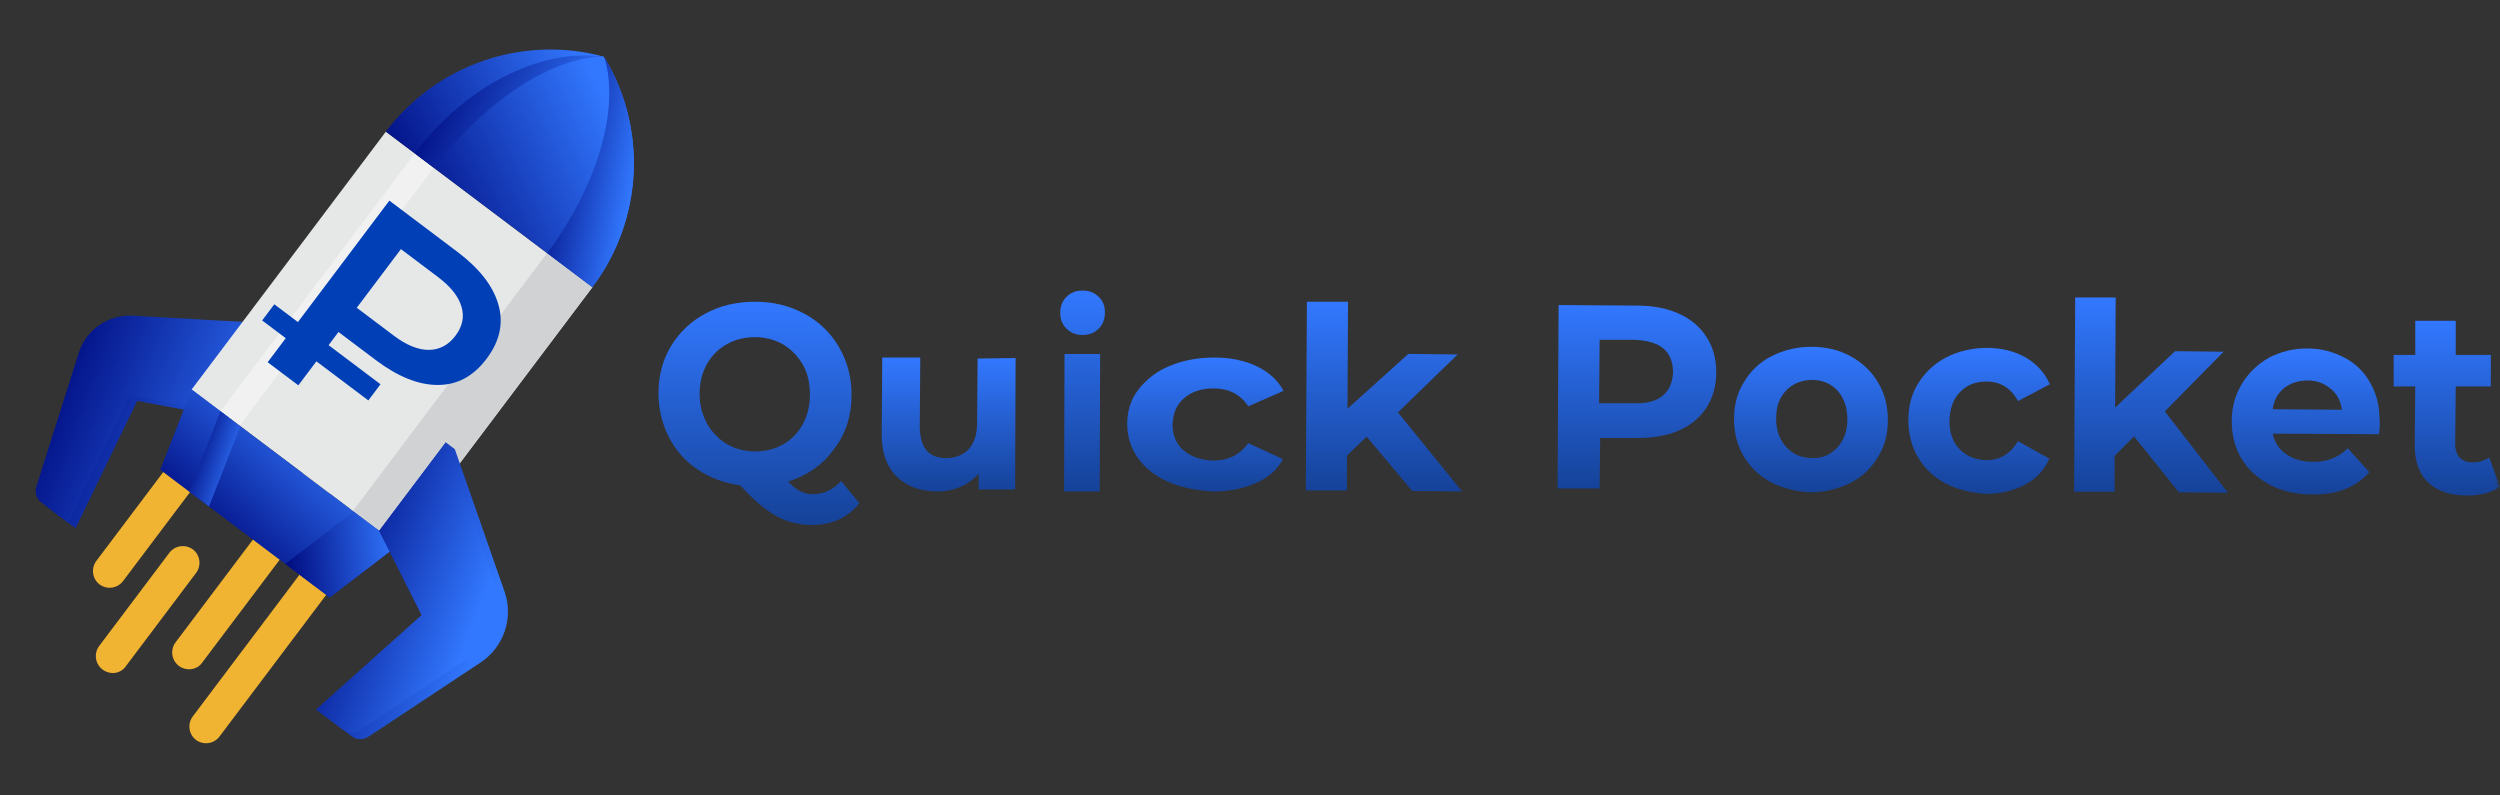 <svg width="220" height="70" viewBox="0 0 220 70" fill="none" xmlns="http://www.w3.org/2000/svg">
<rect x="0" y="0" width="220" height="70" fill="#333333" stroke="none"/>
<g clip-path="url(#clip0_133_184)">
<mask id="mask0_133_184" style="mask-type:luminance" maskUnits="userSpaceOnUse" x="0" y="0" width="220" height="70">
<path d="M0 0H220V69.942H0V0Z" fill="white"/>
</mask>
<g mask="url(#mask0_133_184)">
<path d="M75.625 44.287C75.121 44.892 74.525 45.404 73.793 45.73C73.06 46.056 72.282 46.195 71.411 46.195C70.266 46.195 69.212 45.915 68.297 45.404C67.381 44.892 66.328 44.008 65.137 42.704C63.717 42.519 62.48 42.053 61.381 41.308C60.311 40.594 59.444 39.616 58.863 38.468C58.254 37.272 57.94 35.947 57.947 34.605C57.947 33.069 58.313 31.672 59.045 30.463C59.781 29.235 60.843 28.235 62.114 27.576C63.397 26.878 64.862 26.553 66.466 26.553C68.068 26.553 69.534 26.925 70.816 27.623C72.077 28.301 73.124 29.316 73.839 30.556C74.571 31.812 74.937 33.209 74.937 34.745C74.937 36.561 74.434 38.19 73.381 39.539C72.374 40.935 70.999 41.866 69.35 42.379C69.717 42.751 70.083 43.077 70.404 43.217C70.77 43.402 71.136 43.496 71.503 43.496C72.465 43.496 73.289 43.123 74.022 42.332L75.624 44.287H75.625ZM62.205 37.259C62.623 38.001 63.222 38.625 63.946 39.074C64.699 39.505 65.552 39.73 66.42 39.725C67.335 39.725 68.159 39.539 68.892 39.121C69.624 38.703 70.227 38.09 70.633 37.352C71.045 36.606 71.274 35.723 71.274 34.745C71.274 33.767 71.091 32.883 70.678 32.138C70.261 31.396 69.663 30.771 68.939 30.323C68.186 29.891 67.333 29.666 66.466 29.671C65.55 29.671 64.725 29.858 63.992 30.276C63.214 30.696 62.663 31.254 62.205 32.045C61.793 32.79 61.564 33.674 61.564 34.652C61.564 35.629 61.793 36.467 62.205 37.259Z" fill="url(#paint0_linear_133_184)"/>
<path d="M89.375 31.507L89.33 43.07H86.118V41.692C85.67 42.181 85.135 42.582 84.511 42.849C83.875 43.118 83.191 43.254 82.501 43.248C80.984 43.248 79.78 42.803 78.887 41.913C77.995 41.024 77.548 39.735 77.593 38L77.637 31.464H80.984L80.94 37.511C80.94 39.38 81.699 40.313 83.26 40.313C84.064 40.313 84.734 40.046 85.225 39.557C85.716 39.023 85.983 38.267 85.983 37.245L86.028 31.552L89.375 31.507Z" fill="url(#paint1_linear_133_184)"/>
<path d="M93.847 28.919C93.471 28.548 93.304 28.082 93.304 27.524C93.304 26.965 93.471 26.5 93.847 26.128C94.224 25.756 94.683 25.57 95.268 25.57C95.853 25.57 96.313 25.756 96.689 26.129C97.066 26.5 97.232 26.919 97.232 27.477C97.232 28.082 97.066 28.548 96.689 28.919C96.313 29.292 95.853 29.479 95.268 29.479C94.683 29.479 94.224 29.292 93.847 28.919ZM93.679 31.152H96.814L96.772 43.248H93.639L93.679 31.152Z" fill="url(#paint2_linear_133_184)"/>
<path d="M102.818 42.417C101.663 41.89 100.77 41.19 100.141 40.313C99.511 39.436 99.196 38.429 99.196 37.289C99.196 36.151 99.511 35.143 100.193 34.267C100.906 33.352 101.848 32.642 102.923 32.206C104.077 31.726 105.39 31.462 106.859 31.462C108.276 31.462 109.535 31.726 110.637 32.251C111.686 32.777 112.473 33.478 112.947 34.399L109.85 35.757C109.167 34.705 108.118 34.18 106.806 34.18C105.757 34.18 104.917 34.442 104.234 35.012C103.553 35.581 103.237 36.327 103.185 37.334C103.185 38.298 103.499 39.086 104.182 39.656C104.864 40.226 105.704 40.488 106.753 40.532C108.118 40.532 109.115 40.006 109.85 38.998L112.894 40.401C112.421 41.321 111.635 42.021 110.532 42.503C109.43 42.986 108.224 43.248 106.755 43.248C105.231 43.161 103.972 42.897 102.818 42.417Z" fill="url(#paint3_linear_133_184)"/>
<path d="M120.266 38.425L118.529 40.095V43.156H114.911L115.008 26.553H118.626L118.578 35.968L123.933 31.145L128.275 31.19L123.017 36.292L128.661 43.248L124.271 43.203L120.266 38.425Z" fill="url(#paint4_linear_133_184)"/>
<path d="M147.751 27.608C148.796 28.086 149.604 28.754 150.174 29.662C150.743 30.521 151.028 31.572 151.028 32.765C151.028 33.959 150.743 34.961 150.174 35.868C149.587 36.766 148.742 37.465 147.751 37.874C146.706 38.351 145.471 38.542 144.045 38.542H140.815L140.768 42.983H137.064L137.158 26.845L144.094 26.892C145.471 26.892 146.706 27.131 147.751 27.608ZM146.325 34.819C146.896 34.34 147.181 33.673 147.228 32.765C147.228 31.858 146.943 31.142 146.374 30.664C145.804 30.187 144.948 29.948 143.809 29.901H140.768L140.721 35.486H143.76C144.901 35.535 145.756 35.295 146.325 34.819Z" fill="url(#paint5_linear_133_184)"/>
<path d="M155.873 42.459C154.829 41.886 154.022 41.122 153.451 40.167C152.881 39.212 152.596 38.113 152.596 36.872C152.596 35.63 152.881 34.532 153.499 33.577C154.072 32.611 154.914 31.831 155.922 31.333C156.966 30.808 158.106 30.521 159.436 30.521C160.718 30.521 161.906 30.808 162.904 31.381C163.891 31.913 164.712 32.706 165.278 33.673C165.848 34.628 166.134 35.727 166.134 36.966C166.134 38.209 165.848 39.306 165.231 40.263C164.658 41.229 163.816 42.008 162.809 42.506C161.719 43.054 160.514 43.332 159.294 43.318C158.106 43.276 156.94 42.983 155.873 42.459ZM161.668 39.403C162.239 38.782 162.571 37.97 162.571 36.919C162.571 35.869 162.286 35.058 161.717 34.389C161.147 33.768 160.386 33.435 159.483 33.435C158.581 33.435 157.821 33.721 157.203 34.342C156.587 34.962 156.302 35.773 156.302 36.824C156.302 37.874 156.587 38.687 157.203 39.355C157.773 39.975 158.534 40.31 159.483 40.31C160.339 40.358 161.051 40.023 161.668 39.403Z" fill="url(#paint6_linear_133_184)"/>
<path d="M171.216 42.553C170.172 41.981 169.365 41.216 168.794 40.261C168.224 39.306 167.939 38.208 167.939 36.966C167.939 35.725 168.224 34.627 168.842 33.673C169.446 32.714 170.3 31.938 171.311 31.428C172.357 30.902 173.545 30.616 174.875 30.616C176.157 30.616 177.297 30.902 178.294 31.475C179.244 32.047 179.956 32.812 180.385 33.815L177.582 35.295C176.964 34.15 176.014 33.576 174.826 33.576C173.876 33.576 173.117 33.862 172.499 34.483C171.881 35.105 171.596 35.916 171.549 37.013C171.549 38.065 171.834 38.923 172.452 39.544C173.069 40.166 173.829 40.452 174.779 40.5C176.014 40.5 176.917 39.927 177.582 38.828L180.337 40.357C179.909 41.359 179.197 42.124 178.199 42.648C177.202 43.173 176.109 43.459 174.779 43.459C173.402 43.364 172.261 43.078 171.216 42.553Z" fill="url(#paint7_linear_133_184)"/>
<path d="M187.795 38.4L186.084 40.119V43.27H182.521L182.617 26.176H186.18L186.132 35.869L191.404 30.903L195.679 30.951L190.502 36.203L196.06 43.365L191.737 43.317L187.795 38.4Z" fill="url(#paint8_linear_133_184)"/>
<path d="M209.36 38.209L200.002 38.16C200.144 38.925 200.573 39.547 201.189 39.975C201.807 40.405 202.615 40.644 203.518 40.644C204.182 40.644 204.753 40.549 205.227 40.357C205.743 40.152 206.212 39.843 206.604 39.45L208.505 41.551C207.318 42.887 205.654 43.556 203.423 43.509C202.045 43.509 200.809 43.222 199.717 42.649C198.672 42.077 197.817 41.312 197.247 40.357C196.678 39.403 196.393 38.304 196.393 37.063C196.393 35.869 196.678 34.77 197.294 33.768C197.864 32.813 198.672 32.049 199.67 31.477C200.711 30.934 201.869 30.655 203.042 30.664C204.23 30.664 205.322 30.951 206.319 31.477C207.287 31.979 208.081 32.761 208.6 33.72C209.171 34.723 209.407 35.821 209.407 37.11C209.455 37.301 209.407 37.588 209.36 38.209ZM201 34.15C200.43 34.628 200.097 35.248 200.002 36.013L206.083 36.06C205.987 35.297 205.654 34.628 205.085 34.198C204.528 33.725 203.819 33.471 203.089 33.482C202.235 33.482 201.57 33.72 201 34.15Z" fill="url(#paint9_linear_133_184)"/>
<path d="M220 42.84C219.668 43.078 219.193 43.27 218.718 43.413C218.191 43.549 217.647 43.614 217.102 43.603C215.631 43.603 214.49 43.222 213.682 42.459C212.875 41.694 212.495 40.596 212.495 39.115L212.543 34.006H210.642V31.237H212.543V28.229H216.105V31.237H219.193V34.006H216.105L216.058 39.067C216.058 39.592 216.2 39.975 216.438 40.263C216.723 40.547 217.102 40.691 217.578 40.691C218.147 40.691 218.623 40.547 219.05 40.261L220 42.84Z" fill="url(#paint10_linear_133_184)"/>
<path d="M8.762 51.43C8.451 51.193 8.247 50.842 8.194 50.455C8.141 50.067 8.242 49.674 8.477 49.361L18.876 35.555C19.112 35.243 19.461 35.037 19.848 34.982C20.235 34.926 20.628 35.026 20.942 35.258C21.588 35.744 21.718 36.679 21.228 37.326L10.83 51.134C10.594 51.446 10.244 51.652 9.857 51.708C9.47 51.763 9.076 51.663 8.762 51.43ZM9.015 58.913C8.704 58.675 8.5 58.325 8.446 57.937C8.393 57.55 8.494 57.157 8.729 56.844L14.905 48.644C15.141 48.333 15.491 48.127 15.878 48.071C16.265 48.016 16.658 48.115 16.972 48.348C17.617 48.834 17.745 49.768 17.257 50.416L11.082 58.617C10.631 59.293 9.698 59.427 9.015 58.913ZM15.736 58.595C15.425 58.357 15.221 58.007 15.167 57.619C15.114 57.232 15.215 56.839 15.45 56.526L32.83 33.451C33.066 33.14 33.415 32.934 33.802 32.879C34.189 32.823 34.582 32.922 34.896 33.155C35.541 33.641 35.671 34.574 35.182 35.223L17.802 58.297C17.352 58.975 16.381 59.081 15.736 58.595ZM17.248 65.114C16.938 64.876 16.734 64.525 16.68 64.138C16.627 63.751 16.729 63.359 16.963 63.046L34.342 39.971C34.578 39.659 34.927 39.453 35.315 39.398C35.702 39.342 36.095 39.442 36.409 39.675C37.054 40.161 37.183 41.094 36.694 41.743L19.314 64.817C19.078 65.129 18.729 65.335 18.342 65.39C17.955 65.446 17.562 65.346 17.248 65.114Z" fill="#F0B332"/>
<path d="M26.101 29.041L20.24 36.821L12.072 35.273L6.651 46.492L4.298 44.72C3.843 44.376 3.665 43.825 3.858 43.252L7.575 31.527C8.213 29.497 10.17 28.161 12.293 28.264L26.1 29.04L26.101 29.041Z" fill="url(#paint11_linear_133_184)"/>
<path d="M25.456 28.554L19.597 36.336L11.427 34.784L6.01 46.007L3.657 44.235C3.433 44.072 3.269 43.84 3.189 43.575C3.109 43.31 3.119 43.026 3.216 42.767L6.933 31.042C7.57 29.011 9.527 27.675 11.65 27.78L25.456 28.554Z" fill="url(#paint12_linear_133_184)"/>
<path d="M33.956 11.585L16.862 34.279L25.931 41.108L35.036 47.968L52.129 25.275L33.956 11.585Z" fill="#E6E7E7"/>
<path d="M52.131 25.273L48.147 22.272L31.084 44.928L35.068 47.929L52.131 25.273Z" fill="#D0D2D3"/>
<path d="M25.932 41.108L16.865 34.279L14.1 41.342L21.537 46.944L29.012 52.574L35.04 47.966L25.932 41.108Z" fill="url(#paint13_linear_133_184)"/>
<path d="M18.389 44.572L21.152 37.508L19.406 36.193L16.642 43.257L18.389 44.572Z" fill="url(#paint14_linear_133_184)"/>
<path d="M31.131 45.024L25.103 49.63L29.012 52.574L35.038 47.966L31.131 45.024Z" fill="url(#paint15_linear_133_184)"/>
<path d="M38.168 14.758L36.498 13.5L19.435 36.156L21.104 37.413L38.168 14.758Z" fill="#F1F1F2"/>
<path d="M53.136 4.99C46.035 3.048 38.41 5.672 33.956 11.585L52.131 25.273C56.583 19.363 57.002 11.308 53.136 4.99Z" fill="url(#paint16_linear_133_184)"/>
<path d="M48.146 22.273L52.13 25.274C56.583 19.361 57 11.308 53.174 5.018C54.573 9.479 52.598 16.361 48.146 22.273Z" fill="url(#paint17_linear_133_184)"/>
<path d="M53.137 4.991C47.554 4.193 40.952 7.589 36.5 13.501L38.206 14.787C42.66 8.875 48.616 4.993 53.137 4.991Z" fill="url(#paint18_linear_133_184)"/>
<path d="M40.026 39.529L39.229 38.928L33.369 46.71L37.114 54.133L27.824 62.439L28.622 63.039L30.898 64.754L30.936 64.783C31.391 65.126 31.971 65.144 32.468 64.801L42.311 58.286C44.334 56.942 45.203 54.368 44.413 52.099L40.026 39.529Z" fill="url(#paint19_linear_133_184)"/>
<path d="M39.229 38.928L33.369 46.71L37.114 54.133L27.824 62.439L30.177 64.211C30.395 64.381 30.663 64.475 30.94 64.478C31.217 64.481 31.487 64.394 31.709 64.23L41.953 57.42C43.729 56.246 44.471 53.997 43.786 51.985L39.229 38.928Z" fill="url(#paint20_linear_133_184)"/>
<path d="M29.788 29.215L28.916 30.373L33.483 33.814L32.413 35.236L27.845 31.796L26.254 33.908L23.554 31.876L25.146 29.762L23.07 28.198L24.14 26.778L26.217 28.342L34.265 17.655L40.245 22.158C42.182 23.618 43.386 25.159 43.853 26.787C44.333 28.422 43.987 30.019 42.815 31.576C41.651 33.121 40.217 33.886 38.511 33.876C36.82 33.876 35.005 33.145 33.069 31.686L29.788 29.215ZM40.08 29.547C40.703 28.721 40.878 27.869 40.61 26.986C40.352 26.091 39.661 25.221 38.541 24.377L35.282 21.922L31.395 27.083L34.654 29.537C35.761 30.371 36.781 30.788 37.713 30.79C38.668 30.788 39.458 30.374 40.08 29.547Z" fill="#013FB7"/>
</g>
</g>
<defs>
<linearGradient id="paint0_linear_133_184" x1="66.786" y1="26.553" x2="66.786" y2="46.197" gradientUnits="userSpaceOnUse">
<stop stop-color="#3278FF"/>
<stop offset="1" stop-color="#154299"/>
</linearGradient>
<linearGradient id="paint1_linear_133_184" x1="83.483" y1="31.461" x2="83.483" y2="43.25" gradientUnits="userSpaceOnUse">
<stop stop-color="#3278FF"/>
<stop offset="1" stop-color="#154299"/>
</linearGradient>
<linearGradient id="paint2_linear_133_184" x1="95.266" y1="25.572" x2="95.266" y2="43.25" gradientUnits="userSpaceOnUse">
<stop stop-color="#3278FF"/>
<stop offset="1" stop-color="#154299"/>
</linearGradient>
<linearGradient id="paint3_linear_133_184" x1="106.072" y1="31.461" x2="106.072" y2="43.25" gradientUnits="userSpaceOnUse">
<stop stop-color="#3278FF"/>
<stop offset="1" stop-color="#154299"/>
</linearGradient>
<linearGradient id="paint4_linear_133_184" x1="121.783" y1="26.553" x2="121.783" y2="43.251" gradientUnits="userSpaceOnUse">
<stop stop-color="#3278FF"/>
<stop offset="1" stop-color="#154299"/>
</linearGradient>
<linearGradient id="paint5_linear_133_184" x1="144.047" y1="26.844" x2="144.047" y2="42.983" gradientUnits="userSpaceOnUse">
<stop stop-color="#3278FF"/>
<stop offset="1" stop-color="#154299"/>
</linearGradient>
<linearGradient id="paint6_linear_133_184" x1="159.366" y1="30.521" x2="159.366" y2="43.318" gradientUnits="userSpaceOnUse">
<stop stop-color="#3278FF"/>
<stop offset="1" stop-color="#154299"/>
</linearGradient>
<linearGradient id="paint7_linear_133_184" x1="174.16" y1="30.617" x2="174.16" y2="43.459" gradientUnits="userSpaceOnUse">
<stop stop-color="#3278FF"/>
<stop offset="1" stop-color="#154299"/>
</linearGradient>
<linearGradient id="paint8_linear_133_184" x1="189.29" y1="26.177" x2="189.29" y2="43.364" gradientUnits="userSpaceOnUse">
<stop stop-color="#3278FF"/>
<stop offset="1" stop-color="#154299"/>
</linearGradient>
<linearGradient id="paint9_linear_133_184" x1="202.907" y1="30.664" x2="202.907" y2="43.512" gradientUnits="userSpaceOnUse">
<stop stop-color="#3278FF"/>
<stop offset="1" stop-color="#154299"/>
</linearGradient>
<linearGradient id="paint10_linear_133_184" x1="215.322" y1="28.227" x2="215.322" y2="43.603" gradientUnits="userSpaceOnUse">
<stop stop-color="#3278FF"/>
<stop offset="1" stop-color="#154299"/>
</linearGradient>
<linearGradient id="paint11_linear_133_184" x1="2.859" y1="38.537" x2="22.758" y2="45.836" gradientUnits="userSpaceOnUse">
<stop stop-color="#000B7F"/>
<stop offset="0.999" stop-color="#3278FF"/>
</linearGradient>
<linearGradient id="paint12_linear_133_184" x1="2.201" y1="38.04" x2="22.099" y2="45.339" gradientUnits="userSpaceOnUse">
<stop stop-color="#000B7F"/>
<stop offset="0.999" stop-color="#3278FF"/>
</linearGradient>
<linearGradient id="paint13_linear_133_184" x1="14.726" y1="44.937" x2="25.165" y2="33.516" gradientUnits="userSpaceOnUse">
<stop stop-color="#000B7F"/>
<stop offset="0.999" stop-color="#3278FF"/>
</linearGradient>
<linearGradient id="paint14_linear_133_184" x1="16.199" y1="40.868" x2="20.841" y2="42.293" gradientUnits="userSpaceOnUse">
<stop stop-color="#000B7F"/>
<stop offset="0.999" stop-color="#3278FF"/>
</linearGradient>
<linearGradient id="paint15_linear_133_184" x1="25.113" y1="49.712" x2="35.097" y2="48.436" gradientUnits="userSpaceOnUse">
<stop stop-color="#000B7F"/>
<stop offset="0.999" stop-color="#3278FF"/>
</linearGradient>
<linearGradient id="paint16_linear_133_184" x1="35.002" y1="17.494" x2="53.344" y2="8.454" gradientUnits="userSpaceOnUse">
<stop stop-color="#000B7F"/>
<stop offset="0.999" stop-color="#3278FF"/>
</linearGradient>
<linearGradient id="paint17_linear_133_184" x1="47.023" y1="16.169" x2="55.469" y2="17.769" gradientUnits="userSpaceOnUse">
<stop stop-color="#000B7F"/>
<stop offset="0.999" stop-color="#3278FF"/>
</linearGradient>
<linearGradient id="paint18_linear_133_184" x1="36.099" y1="11.357" x2="49.968" y2="17.145" gradientUnits="userSpaceOnUse">
<stop stop-color="#000B7F"/>
<stop offset="0.999" stop-color="#3278FF"/>
</linearGradient>
<linearGradient id="paint19_linear_133_184" x1="26.263" y1="53.709" x2="41.491" y2="58.696" gradientUnits="userSpaceOnUse">
<stop stop-color="#000B7F"/>
<stop offset="0.999" stop-color="#3278FF"/>
</linearGradient>
<linearGradient id="paint20_linear_133_184" x1="26.198" y1="53.349" x2="40.458" y2="58.581" gradientUnits="userSpaceOnUse">
<stop stop-color="#000B7F"/>
<stop offset="0.999" stop-color="#3278FF"/>
</linearGradient>
<clipPath id="clip0_133_184">
<rect width="220" height="69.942" fill="white"/>
</clipPath>
</defs>
</svg>
